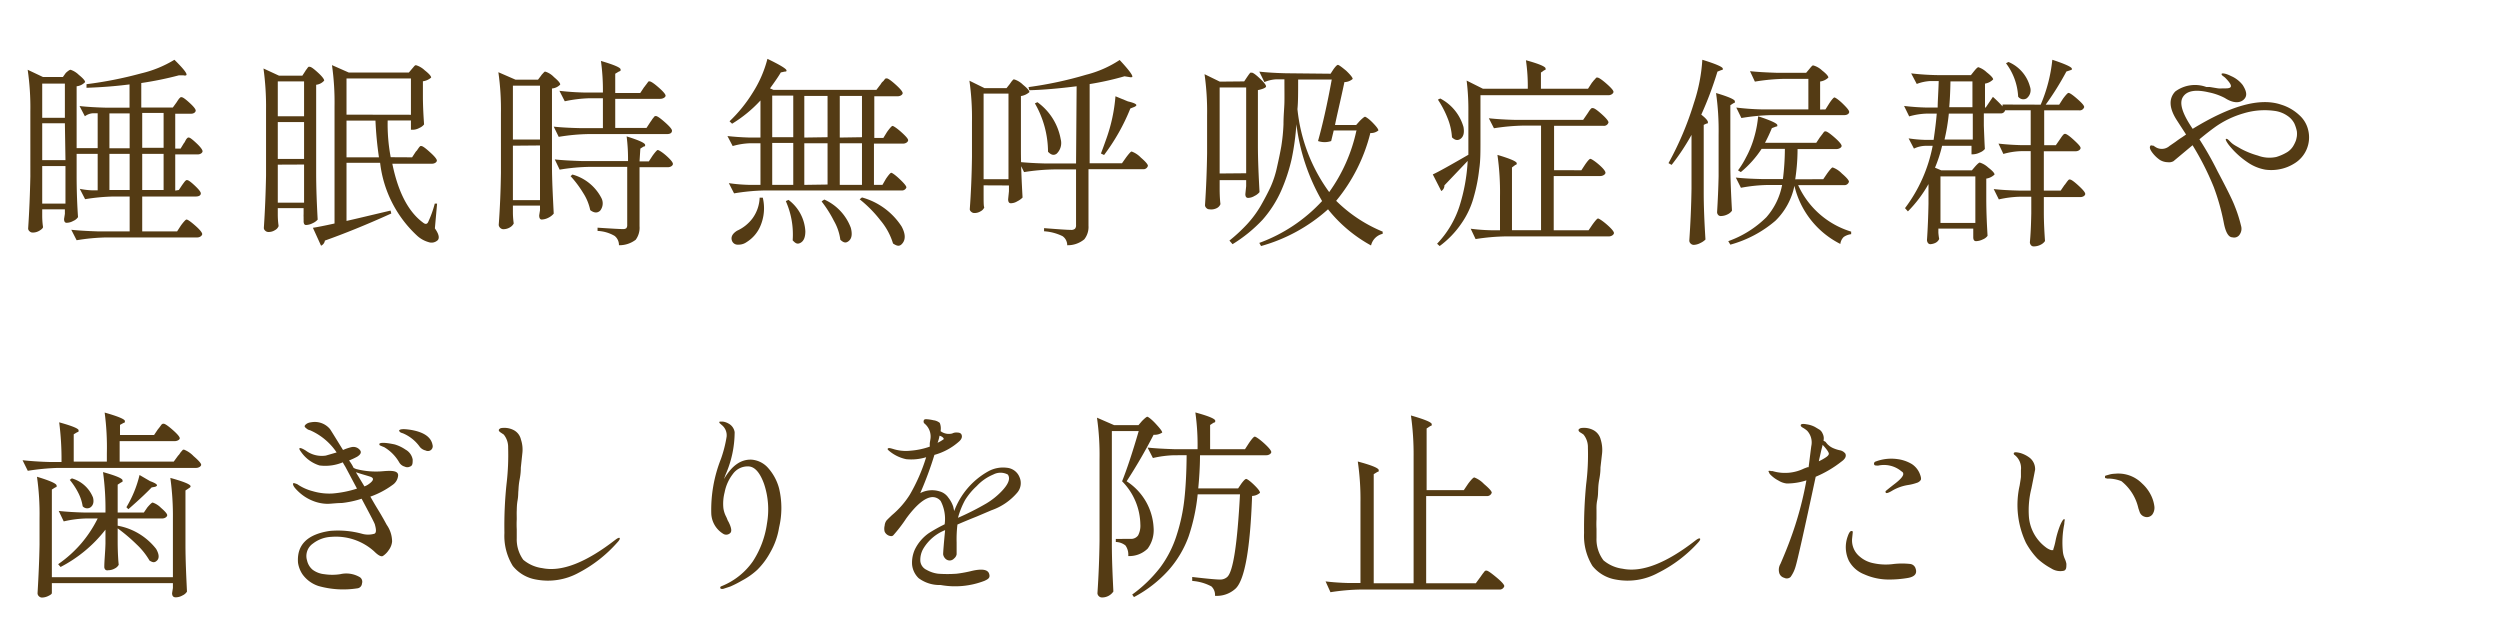<svg xmlns="http://www.w3.org/2000/svg" viewBox="0 0 215 55"><defs><style>.cls-1{fill:none;}.cls-2{fill:#543b14;}</style></defs><title>med11_title</title><g id="レイヤー_2" data-name="レイヤー 2"><g id="contents"><rect class="cls-1" width="215" height="55"/><path class="cls-2" d="M15.38,16.34l.28-.42.1-.14.09-.12.08-.1.1-.07a.11.11,0,0,1,.07,0q.15,0,.66.48t.51.66c0,.18-.18.27-.43.27H12.23v3h3l.33-.51q.38-.51.48-.51c.11,0,.36.18.76.53s.59.6.59.72-.18.29-.42.29H9.18a17.33,17.33,0,0,0-2.59.24l-.46-.9c.64.07,1.4.11,2.3.14h2.72v-3H9.8a16.83,16.83,0,0,0-2.48.23l-.46-.89a6.64,6.64,0,0,0,1.08.13H8.4V13.23H6.59v1.85c0,1.53.06,2.73.12,3.59A.9.9,0,0,1,6.3,19a1.18,1.18,0,0,1-.57.16c-.15,0-.22-.11-.22-.33l.07-.44V18H3.63v.52c0,.59.06.91.07,1s-.14.22-.31.32a1.1,1.1,0,0,1-.6.16.38.38,0,0,1-.25-.11.33.33,0,0,1-.12-.23c.1-1.49.16-3,.19-4.49V9.58A22.46,22.46,0,0,0,2.38,6l1.31.62H5.41l.25-.35C5.87,6.08,6,6,6.07,6a1.83,1.83,0,0,1,.71.44c.36.29.54.5.54.62a1.17,1.17,0,0,1-.73.36v5.32H8.4v-3H8A1.3,1.3,0,0,0,7.3,10l-.46-.88c.63.07,1.4.12,2.3.14h2v-2c-1.26.16-2.49.25-3.7.29l0-.31a33.64,33.64,0,0,0,4.7-.93A9.75,9.75,0,0,0,15,5.14c.82.81,1.17,1.26,1,1.34a.32.32,0,0,1-.21,0l-.41,0a29.22,29.22,0,0,1-3.23.66V9.25h2.71l.32-.44.09-.14.09-.13a.28.28,0,0,1,.09-.1.32.32,0,0,1,.09-.08.13.13,0,0,1,.08,0c.11,0,.34.17.69.49s.52.54.52.66-.14.27-.4.27H15.07v3h.46l.28-.46a.48.48,0,0,0,.09-.13L16,12l.08-.1.08-.07.08,0c.1,0,.32.17.67.5s.51.56.51.68-.17.27-.42.27H15.07v3.11Zm-9.8-6.21V7.19H3.63v2.94Zm0,.47H3.63v3.17h2ZM3.63,14.28v3.23h2V14.28Zm7.52-4.53H9.41v3h1.74ZM9.41,13.23v3.11h1.74V13.23Zm4.66-.52v-3H12.23v3Zm-1.84,3.63h1.84V13.23H12.23Z"/><path class="cls-2" d="M26,6.51l.26-.4a.92.92,0,0,1,.13-.18.8.8,0,0,1,.14-.18.17.17,0,0,1,.12,0c.11,0,.34.17.7.5s.53.56.53.68a1.06,1.06,0,0,1-.69.36v7.53c0,1.43.06,2.79.13,4.07a1.31,1.31,0,0,1-.44.31,1.34,1.34,0,0,1-.56.15c-.14,0-.21-.11-.21-.34a1,1,0,0,0,0-.16c0-.05,0-.12,0-.2a1.52,1.52,0,0,1,0-.23V17.9H23.89v.54c0,.57.06.89.07,1a.64.64,0,0,1-.31.35,1,1,0,0,1-.59.16.38.38,0,0,1-.25-.11.33.33,0,0,1-.12-.23c.1-1.48.16-3,.19-4.51V9.43a23.94,23.94,0,0,0-.22-3.54L24,6.51ZM26.15,10V7H23.89v3Zm-2.26,3.67h2.26V10.5H23.89Zm0,.49v3.27h2.26V14.15Zm11.55-.63.32-.49a1.67,1.67,0,0,0,.12-.13,1,1,0,0,1,.1-.15.94.94,0,0,1,.09-.12.32.32,0,0,1,.09-.08.13.13,0,0,1,.08,0q.16,0,.75.54c.39.35.58.59.58.71s-.17.27-.42.27H33.74c.5,2.46,1.39,4.15,2.65,5.07.21.17.37.13.46-.12a9,9,0,0,0,.54-1.52l.2,0-.19,2.13c.33.47.41.8.26,1a.77.77,0,0,1-.81.18,2.43,2.43,0,0,1-1-.57A10.11,10.11,0,0,1,32.69,14H29.8v5c.77-.17,2-.47,3.79-.89l.06.25c-2.2,1-4.11,1.76-5.71,2.33a.56.56,0,0,1-.33.44l-.7-1.54c.34-.05,1-.18,1.86-.37V9.15a22.69,22.69,0,0,0-.22-3.55L30,6.24h5.16l.27-.32.13-.15a1.08,1.08,0,0,1,.14-.15.21.21,0,0,1,.12,0,1.89,1.89,0,0,1,.71.43c.37.29.55.5.55.62a1.34,1.34,0,0,1-.71.32V8.23c0,1,.06,1.87.1,2.47a1,1,0,0,1-.4.3,1.21,1.21,0,0,1-.58.16h-.15v-.8h-2a15.27,15.27,0,0,0,.26,3.16Zm-.1-3.66V6.75H29.8V9.86Zm-2.75,3.66a30.55,30.55,0,0,1-.3-3.16H29.8v3.16Z"/><path class="cls-2" d="M44.11,17.68v.54c0,.57.06.89.07,1a.82.82,0,0,1-.32.33,1.09,1.09,0,0,1-.61.16.42.42,0,0,1-.36-.36c.11-1.48.17-3,.19-4.49V9.75a22.64,22.64,0,0,0-.22-3.54l1.47.64h1.94l.26-.34a.76.76,0,0,1,.1-.13l.11-.12.09-.09a.19.19,0,0,1,.1,0,1.73,1.73,0,0,1,.71.46c.36.3.54.51.54.64a1.1,1.1,0,0,1-.71.34V14.3c0,1.11.07,2.47.15,4.07a1.36,1.36,0,0,1-.43.34,1.37,1.37,0,0,1-.6.17c-.14,0-.22-.12-.22-.36l.07-.44v-.4ZM46.44,12V7.37H44.11V12Zm-2.33.53v4.68h2.33V12.51ZM55.6,11l.34-.52.1-.14a1.42,1.42,0,0,1,.11-.16l.09-.11a.38.38,0,0,1,.09-.09l.08,0q.17,0,.78.54t.6.72c0,.2-.17.29-.42.29H50.65a17,17,0,0,0-2.6.24l-.43-.88c.63.07,1.4.11,2.3.13h1.93V8.45H50.68a11.74,11.74,0,0,0-2.11.26l-.46-.9a22.38,22.38,0,0,0,2.3.15h1.44a18.28,18.28,0,0,0-.17-2.72c1.12.33,1.69.57,1.69.73s0,.12-.16.19l-.3.18V8h2.15l.33-.5a.85.85,0,0,0,.11-.14l.11-.14a.94.94,0,0,1,.09-.12A.22.22,0,0,1,55.79,7a.13.13,0,0,1,.08,0c.11,0,.37.17.77.52s.6.59.6.71-.2.27-.46.27H52.91V11ZM55,13.88h.8l.32-.49c.24-.33.39-.49.45-.49s.36.16.74.5.56.57.56.7-.18.28-.43.28H55v5.07a1.74,1.74,0,0,1-.33,1.17,2.32,2.32,0,0,1-1.44.47,1,1,0,0,0-.37-.8,3.16,3.16,0,0,0-1.47-.43v-.28q1.81.12,2.16.12a.49.49,0,0,0,.31-.07.41.41,0,0,0,.08-.28v-5H50.73a17.11,17.11,0,0,0-2.6.24l-.42-.88c.63.07,1.4.11,2.3.14h4a15.37,15.37,0,0,0-.12-2.12c1.06.33,1.59.57,1.59.73s0,.1-.14.15l-.27.17Zm-5.94,1.28.17-.15a4,4,0,0,1,2.48,2,1,1,0,0,1-.1,1.11c-.24.22-.52.2-.85-.05a4.35,4.35,0,0,0-.61-1.48A9.2,9.2,0,0,0,49.08,15.16Z"/><path class="cls-2" d="M62.74,10.43a12.3,12.3,0,0,0,2-2.47A10.06,10.06,0,0,0,66,5.06c1.1.53,1.65.87,1.64,1s-.06.08-.17.1l-.32.07c-.19.33-.5.78-.93,1.37l.3.13h8.85l.38-.5a1.26,1.26,0,0,1,.1-.15L76,6.94a.47.47,0,0,1,.09-.12.32.32,0,0,1,.09-.08l.08,0c.11,0,.37.18.77.54s.6.61.6.73-.18.27-.44.27h-2v3.58h.78l.32-.52c.25-.34.4-.51.47-.51s.36.18.75.53.59.58.59.7-.17.29-.43.29H75.16V15.9h.73l.3-.52c.24-.35.39-.52.46-.52s.34.18.72.54.58.6.58.72a.4.4,0,0,1-.42.26H65.73a18.06,18.06,0,0,0-2.6.25l-.45-.88a14.12,14.12,0,0,0,1.84.15h.88V12.32h-.86a6.07,6.07,0,0,0-1.53.24l-.45-.86c.54.06,1.19.11,1.94.13h.9V8.64a11.24,11.24,0,0,1-2.44,2ZM65.33,17l.27,0a3.9,3.9,0,0,1-.2,2.42,3,3,0,0,1-1.19,1.4,1.19,1.19,0,0,1-.74.22.51.51,0,0,1-.51-.31c-.13-.32,0-.62.43-.89A3.4,3.4,0,0,0,64.7,18.8,3.22,3.22,0,0,0,65.33,17Zm2.89-8.78H66.41v3.58h1.81Zm0,4.07H66.41V15.9h1.81Zm-.63,5,.22-.1a3.61,3.61,0,0,1,1.45,2.7c0,.52-.14.85-.43,1s-.45,0-.66-.22A7.06,7.06,0,0,0,67.59,17.32Zm3.58-5.49V8.25h-2v3.58Zm0,4.07V12.32h-2V15.9Zm-.5,1.44.22-.15a4.31,4.31,0,0,1,2.28,2.43c.14.53.09.91-.17,1.13s-.46.15-.73-.1A4.42,4.42,0,0,0,71.72,19,10.15,10.15,0,0,0,70.67,17.34Zm3.46-5.51V8.25H72.22v3.58ZM72.22,15.9h1.91V12.32H72.22Zm1.71,1.24.2-.16a5.93,5.93,0,0,1,3.41,2.5c.32.6.35,1.07.1,1.41s-.48.29-.84.05a5.63,5.63,0,0,0-1.09-2A10.48,10.48,0,0,0,73.93,17.14Z"/><path class="cls-2" d="M84.59,15.94v.67c0,.75,0,1.15.06,1.22a.64.64,0,0,1-.3.33,1,1,0,0,1-.57.16.4.4,0,0,1-.26-.11A.31.31,0,0,1,83.4,18c.11-1.47.17-3,.19-4.51v-3a22.69,22.69,0,0,0-.22-3.55l1.3.64h1.89l.27-.34L87,7l.14-.16a.21.21,0,0,1,.12,0,1.86,1.86,0,0,1,.72.45c.37.3.55.51.55.63a1.42,1.42,0,0,1-.73.34v4.66c0,1.43.07,2.79.14,4.07a1.63,1.63,0,0,1-.45.32,1.11,1.11,0,0,1-.55.17c-.16,0-.24-.11-.24-.35l.07-.68v-.5Zm0-7.89v7.36h2.14V8.05Zm8-.63c-1.52.19-2.87.31-4.07.34l-.07-.27a32.58,32.58,0,0,0,4.95-1.06,9.43,9.43,0,0,0,2.89-1.27c.84.9,1.19,1.39,1.07,1.47a.43.43,0,0,1-.22,0l-.43-.07a25,25,0,0,1-3,.67v6.81h2.78l.36-.51c.25-.33.4-.5.47-.5a2.08,2.08,0,0,1,.79.52c.41.35.61.59.61.71a.39.39,0,0,1-.43.29H93.61v4.86a1.71,1.71,0,0,1-.36,1.17,2.22,2.22,0,0,1-1.47.51.94.94,0,0,0-.4-.78,4.21,4.21,0,0,0-1.59-.42v-.27c1.26.1,2,.15,2.3.15a.47.47,0,0,0,.36-.1.43.43,0,0,0,.09-.31V14.57H90.67a18.3,18.3,0,0,0-2.6.23l-.43-.87c.64.06,1.4.11,2.3.13h2.6ZM89,8.89l.22-.1a5,5,0,0,1,2,3.18,1.27,1.27,0,0,1-.35,1.25c-.24.17-.48.11-.74-.17A8.43,8.43,0,0,0,89,8.89Zm8-.17q.89.21.69.39a.54.54,0,0,1-.15.09l-.33.13a17.34,17.34,0,0,1-2.26,4l-.27-.13c.11-.28.27-.71.47-1.28a14.14,14.14,0,0,0,.78-3.64Z"/><path class="cls-2" d="M107,7l.26-.39.07-.1.07-.1.07-.09.06-.07.06,0h.07c.1,0,.33.16.69.5s.53.56.53.68-.31.24-.7.32v4.71c0,1.41.07,2.76.14,4.06a1.23,1.23,0,0,1-.43.33,1.11,1.11,0,0,1-.55.17q-.24,0-.24-.33l.07-.68v-.52h-2.28v.72c0,.83.06,1.27.07,1.34a.63.63,0,0,1-.3.34A1.06,1.06,0,0,1,104,18a.34.34,0,0,1-.25-.11.35.35,0,0,1-.12-.24c.1-1.49.16-3,.18-4.49V9.92a22.64,22.64,0,0,0-.22-3.54l1.31.64Zm.17,7.9V7.52h-2.28v7.4Zm7.26-8.56.24-.37q.28-.39.39-.39t.72.51c.36.35.55.58.55.7a1.11,1.11,0,0,1-.71.27c-.06.29-.18.85-.37,1.69s-.34,1.49-.44,2h1.82l.3-.34c.25-.25.41-.37.46-.37s.32.16.65.5.5.56.5.68a1,1,0,0,1-.69.22,14.75,14.75,0,0,1-2.94,5.83,12.4,12.4,0,0,0,4,2.65l0,.19a1.33,1.33,0,0,0-1,1,12.23,12.23,0,0,1-3.7-3.11,14.4,14.4,0,0,1-5.76,3.16l-.15-.27a13.79,13.79,0,0,0,5.4-3.6,17.38,17.38,0,0,1-2.21-6.61,21.46,21.46,0,0,1-.41,3,15,15,0,0,1-.88,2.68,9.75,9.75,0,0,1-1.62,2.54A12.51,12.51,0,0,1,106,21l-.27-.31a13.89,13.89,0,0,0,1.53-1.42,9.08,9.08,0,0,0,1.16-1.57c.32-.56.6-1.09.84-1.6a8.46,8.46,0,0,0,.57-1.76c.15-.66.27-1.24.36-1.75a15.71,15.71,0,0,0,.19-1.9c0-.76.07-1.39.08-1.87s0-1.14,0-2h-.64a2.92,2.92,0,0,0-1.08.24l-.44-.9c.63.07,1.39.12,2.29.14Zm2.27,4.88h-2l-.22.91a1.75,1.75,0,0,1-1.13,0c.39-1.39.79-3.15,1.18-5.29h-2.89c0,1.13,0,2-.06,2.54a14.58,14.58,0,0,0,2.73,7.14A14.11,14.11,0,0,0,116.65,11.24Z"/><path class="cls-2" d="M136.57,7.63l.33-.51L137,7a1,1,0,0,1,.12-.14l.09-.1a.38.38,0,0,1,.09-.09l.08,0c.11,0,.37.17.77.52s.61.59.61.71-.18.29-.44.29h-11v4c0,.89,0,1.68-.11,2.38a14.16,14.16,0,0,1-.45,2.31,7.33,7.33,0,0,1-1.08,2.34,8,8,0,0,1-1.87,1.94l-.22-.2a8.43,8.43,0,0,0,1.91-3.18,15.44,15.44,0,0,0,.72-3.94l-2,2.1a.55.55,0,0,1-.27.49L123.22,15c.49-.22,1.5-.79,3.06-1.69,0-.26,0-.65,0-1.16V9.58a19.78,19.78,0,0,0-.15-2.65l1.4.7h3.86a15.53,15.53,0,0,0-.16-2.45c1.13.31,1.69.55,1.69.71s0,.1-.13.16l-.27.19V7.63Zm-12.91.94.2-.1a4,4,0,0,1,2,2.45q.14.78-.3,1.05c-.22.13-.45.08-.69-.16a5.23,5.23,0,0,0-.37-1.63A8.33,8.33,0,0,0,123.66,8.57ZM136,14.64l.32-.49c.23-.33.38-.49.45-.49s.36.17.74.5.56.57.56.7-.21.28-.45.28h-4V19.8h3l.34-.5c.25-.34.4-.51.47-.51s.37.18.77.53.6.6.6.72-.18.29-.44.29H129.5a18.43,18.43,0,0,0-2.6.23l-.42-.89a15.56,15.56,0,0,0,1.72.13H129V16.87a22.69,22.69,0,0,0-.22-3.55c1.11.33,1.66.57,1.66.72s-.05.1-.14.16l-.27.2v5.4h2.5v-9h-1.45a18.43,18.43,0,0,0-2.6.23l-.44-.86c.63.07,1.39.12,2.3.14h5.81l.35-.51s.08-.11.15-.23a2.34,2.34,0,0,1,.18-.23A.18.18,0,0,1,137,9.3c.11,0,.36.17.75.52s.58.59.58.71a.4.4,0,0,1-.44.29h-4.24v3.82Z"/><path class="cls-2" d="M145.47,11.6a19.19,19.19,0,0,1-1.71,2.58l-.27-.15a26.9,26.9,0,0,0,2.18-5.15,14.52,14.52,0,0,0,.73-3.74c1.17.36,1.76.62,1.76.76s0,.09-.16.14l-.3.12a30.23,30.23,0,0,1-1.39,3.7c.51.4.68.66.51.77l-.07,0-.23.11V16.6q0,1.63.15,4a1.51,1.51,0,0,1-.44.3,1.3,1.3,0,0,1-.57.16.38.38,0,0,1-.26-.11.35.35,0,0,1-.12-.25c.1-1.49.17-3,.19-4.49Zm2.33,3.54V11.56A22.86,22.86,0,0,0,147.58,8c1.08.32,1.62.56,1.62.71s0,.12-.13.17l-.26.17v5c0,1.43.07,2.79.14,4.07a.93.93,0,0,1-.39.32,1.33,1.33,0,0,1-.57.14.29.29,0,0,1-.23-.1.36.36,0,0,1-.09-.24C147.73,17.25,147.78,16.2,147.8,15.14Zm9,.27.34-.5c.25-.34.4-.51.47-.51a2.08,2.08,0,0,1,.79.52c.41.35.61.59.61.71a.4.4,0,0,1-.44.29h-3.93a7.35,7.35,0,0,0,4.56,4l0,.22a1.41,1.41,0,0,0-.64.24,1,1,0,0,0-.29.6,7.53,7.53,0,0,1-3.95-5,5.81,5.81,0,0,1-1.63,3,10,10,0,0,1-3.88,2.06l-.18-.3a8.89,8.89,0,0,0,3.27-2.05,5.82,5.82,0,0,0,1.36-2.78H152a13.3,13.3,0,0,0-2.28.24l-.44-.88c.63.07,1.39.11,2.29.13h1.76a21.66,21.66,0,0,0,.17-2.6h-2a8.92,8.92,0,0,1-1.79,2l-.24-.15a7.48,7.48,0,0,0,.69-1.12,8.36,8.36,0,0,0,.71-1.76A9.4,9.4,0,0,0,151.2,10c1.1.36,1.65.62,1.65.76s0,.09-.15.14l-.32.12a13.39,13.39,0,0,1-.59,1.26h4.41l.33-.5a.85.85,0,0,0,.11-.14l.11-.14a.47.47,0,0,1,.09-.12.22.22,0,0,1,.09-.08.13.13,0,0,1,.08,0c.11,0,.37.18.77.53s.6.6.6.72-.19.27-.46.27h-3.33c0,1.09-.11,2-.2,2.6Zm.19-6,.32-.51c.23-.35.39-.52.45-.52s.34.17.71.53.56.59.56.72-.15.27-.42.27h-6.27a17.94,17.94,0,0,0-2.58.25l-.44-.9a22,22,0,0,0,2.29.16h3.91V6.78h-2a17.11,17.11,0,0,0-2.6.24l-.42-.9c.63.07,1.39.11,2.29.14h2.54l.27-.32.13-.16a1.82,1.82,0,0,1,.14-.14.16.16,0,0,1,.12,0,1.81,1.81,0,0,1,.71.42c.36.28.54.49.54.61a1.24,1.24,0,0,1-.71.34V9.42Z"/><path class="cls-2" d="M175.5,9a13.12,13.12,0,0,0,1-3.86c1.12.37,1.68.63,1.68.77s-.05.09-.16.14l-.31.1A24.36,24.36,0,0,1,175.93,9h1.16l.32-.5q.38-.51.48-.51c.11,0,.36.17.76.52s.59.57.59.7a.4.4,0,0,1-.44.28h-3v3h1l.34-.49.15-.22a1.93,1.93,0,0,1,.18-.22.21.21,0,0,1,.12-.05c.12,0,.37.17.75.52s.59.57.59.7-.18.28-.44.28h-2.72v3.38h1.45l.32-.47a.57.57,0,0,0,.11-.14.94.94,0,0,0,.1-.14l.1-.12a.32.32,0,0,1,.09-.08.13.13,0,0,1,.08,0c.11,0,.36.18.74.53s.57.58.57.71-.18.27-.42.27h-3.14v1.3c0,1,.06,1.87.1,2.48a.94.94,0,0,1-.36.31,1.29,1.29,0,0,1-.64.15.28.28,0,0,1-.21-.11.4.4,0,0,1-.09-.25c.06-.61.1-1.43.12-2.47V16.92h-1a8.87,8.87,0,0,0-1.79.23l-.44-.89c.61.07,1.34.11,2.18.13h1V13h-.86a6.24,6.24,0,0,0-1.49.24l-.42-.89c.53.06,1.16.11,1.89.13h.88v-3h-2.2l0,0a.36.36,0,0,1-.39.27h-1.44v1.06q.06,1.59.09,2a1,1,0,0,1-.42.3,1.41,1.41,0,0,1-.58.16h-.15v-.73h-2.53a11.82,11.82,0,0,1-.61,1.88l.54.23h2.63l.29-.34q.3-.33.39-.33a1.89,1.89,0,0,1,.72.42c.36.28.55.48.55.61a1.29,1.29,0,0,1-.71.35V17c0,1.45.07,2.54.11,3.28a.91.91,0,0,1-.41.31,1.42,1.42,0,0,1-.58.15c-.16,0-.24-.12-.24-.34,0-.05,0-.11,0-.19s0-.15,0-.2v-.35h-3V20a4.38,4.38,0,0,0,.07.55.68.68,0,0,1-.31.33A1.17,1.17,0,0,1,166,21a.27.27,0,0,1-.2-.11.46.46,0,0,1-.08-.25c.07-1,.11-2.06.13-3.1V15.83a10.9,10.9,0,0,1-1.77,2.35l-.25-.28a12.9,12.9,0,0,0,2.38-5.36h-.61a2.4,2.4,0,0,0-1,.24l-.46-.88a11.13,11.13,0,0,0,1.46.13h.69c.13-.88.22-1.64.27-2.26h-.85a6.07,6.07,0,0,0-1.52.24l-.44-.9a19.29,19.29,0,0,0,2,.14h.89c0-.52.06-1.28.09-2.28H166a3.86,3.86,0,0,0-1.16.25l-.48-.91a22.2,22.2,0,0,0,2.3.15h2.84l.27-.34c.18-.22.3-.34.37-.34a1.91,1.91,0,0,1,.72.44c.36.28.55.49.55.61a1.24,1.24,0,0,1-.7.36V9.25h.06l.62-.92a10.7,10.7,0,0,1,.83.82l0-.16Zm-5.62,10.17v-4h-3v4ZM167.23,12h2.43V9.77H167.6A17.29,17.29,0,0,1,167.23,12Zm.4-2.78h2V7h-1.89C167.72,8,167.68,8.74,167.63,9.25Zm4.9-3.79.2-.1a3.2,3.2,0,0,1,1.85,2.13.89.89,0,0,1-.29,1,.55.55,0,0,1-.73-.15A5.16,5.16,0,0,0,172.53,5.46Z"/><path class="cls-2" d="M196.18,9a4,4,0,0,1,1.58.92,2.45,2.45,0,0,1,.74,1.25,2.62,2.62,0,0,1-1.24,2.92,3.6,3.6,0,0,1-1.09.44,3.8,3.8,0,0,1-1.35.06,3.84,3.84,0,0,1-1.54-.64,7.18,7.18,0,0,1-1.63-1.52c-.23-.32-.29-.49-.18-.49s.19.11.41.32.48.32.81.52a7.08,7.08,0,0,0,1.49.6,2.81,2.81,0,0,0,1.58.12,4.13,4.13,0,0,0,.93-.41,1.63,1.63,0,0,0,.51-.5,3,3,0,0,0,.25-.51,2.74,2.74,0,0,0,.08-.36,1.85,1.85,0,0,0,0-.43,3.28,3.28,0,0,0-.21-.66,1.77,1.77,0,0,0-.6-.67,2.5,2.5,0,0,0-1.08-.42,6.25,6.25,0,0,0-2.7.21,8.1,8.1,0,0,0-2.42,1.16c-.43.31-.88.66-1.37,1.07a27.61,27.61,0,0,1,1.56,2.75c.79,1.49,1.28,2.47,1.48,3a11.65,11.65,0,0,1,.54,1.69.86.86,0,0,1-.1.72.56.56,0,0,1-.64.27c-.34,0-.58-.44-.73-1.18a18.91,18.91,0,0,0-.88-3.15,23.74,23.74,0,0,0-1.82-3.59l-1.64,1.37a.77.77,0,0,1-.49.09,1.36,1.36,0,0,1-.67-.19,2.81,2.81,0,0,1-.65-.62c-.22-.29-.28-.49-.16-.62a.08.08,0,0,1,.11,0l.12,0,.2.13a1,1,0,0,0,1.2-.1l.51-.35c.21-.16.4-.29.56-.39l.35-.24c-.05-.09-.31-.48-.76-1.18-.7-1.06-.75-1.9-.17-2.52a2.85,2.85,0,0,1,2.67-.39l.29,0,.36.06.37.06a1.8,1.8,0,0,0,.37,0l.3,0c.6,0,.57-.28-.08-.93l-.17-.13c-.1-.07-.14-.13-.12-.19s.3-.07.81.19a2.51,2.51,0,0,1,1,.77c.39.61.4,1,.05,1.29s-.92.26-1.58-.17a5.15,5.15,0,0,0-1.39-.49c-1.16-.27-1.9-.13-2.23.42s0,1.47.85,2.72C191.79,9.11,194.33,8.37,196.18,9Z"/><path class="cls-2" d="M13.25,37.41l.33-.49.1-.12.09-.12.08-.11a.3.3,0,0,1,.07-.08l.08-.05.07,0c.12,0,.38.18.78.53s.61.6.61.72-.2.25-.46.25H10.29V39.7h4.65l.38-.52a.58.58,0,0,0,.12-.14l.11-.16.1-.11a.47.47,0,0,1,.1-.1l.08,0a2.32,2.32,0,0,1,.82.56c.43.37.65.62.65.74s-.19.27-.44.27H5a19.75,19.75,0,0,0-2.61.25l-.45-.91q1.13.12,2.28.15H5.29a24.71,24.71,0,0,0-.2-3.41c1.12.31,1.68.54,1.67.69s0,.12-.14.17l-.28.17V39.7H9.19V39A22.78,22.78,0,0,0,9,35.48c1.16.33,1.74.57,1.74.73s0,.11-.13.17l-.29.16v.87ZM4.46,49.64H14.87v-5a23.94,23.94,0,0,0-.22-3.54q1.74.48,1.74.72c0,.06-.05.11-.15.17l-.29.19v4.64c0,1.41.07,2.76.13,4.06a.88.88,0,0,1-.39.33,1.18,1.18,0,0,1-.58.16c-.21,0-.31-.12-.31-.36l.07-.44v-.42H4.46V51c0,.07-.09.15-.28.24a1.28,1.28,0,0,1-.58.15.38.38,0,0,1-.25-.11A.35.35,0,0,1,3.23,51c.09-1.51.15-2.9.17-4.17V44.57A22.78,22.78,0,0,0,3.18,41c1.12.34,1.69.59,1.69.76s0,.1-.14.17l-.27.17Zm7.91-5.56.3-.44c.24-.28.39-.42.46-.42a1.78,1.78,0,0,1,.71.45c.36.31.54.52.54.64s-.18.28-.44.28H10.12v.62a5.42,5.42,0,0,1,3.31,2c.26.46.28.8.07,1s-.36.17-.64,0a6.13,6.13,0,0,0-1.12-1.4,14.37,14.37,0,0,0-1.62-1.37v1.07c0,1.11.06,1.8.09,2.06a.76.76,0,0,1-.34.32,1.15,1.15,0,0,1-.56.15A.28.28,0,0,1,9.07,49a.33.33,0,0,1-.1-.24c0-.54.08-1.22.1-2V45.55a11.66,11.66,0,0,1-3.86,3.21L5,48.52A10.39,10.39,0,0,0,7,46.72,10.52,10.52,0,0,0,8.4,44.59H7.35a9.56,9.56,0,0,0-1.87.25l-.43-.9c.63.07,1.4.12,2.3.14H9.07a23.24,23.24,0,0,0-.21-3.48c1.12.31,1.68.55,1.68.71s0,.12-.13.18l-.29.19v2.4ZM6,41.27l.18-.13A2.79,2.79,0,0,1,8,42.79c.1.41,0,.69-.23.85a.52.52,0,0,1-.66-.1,3.82,3.82,0,0,0-.38-1.16A6,6,0,0,0,6,41.27Zm6.91.11c.42.15.62.28.59.38a.31.31,0,0,1-.19.11l-.27.05c-.34.36-1,1-2,1.87l-.17-.17a9.7,9.7,0,0,0,1.13-2.77Z"/><path class="cls-2" d="M30.61,40.33a6.76,6.76,0,0,0,2.38.19c.83-.07,1.24,0,1.25.35a1.08,1.08,0,0,1-.49.84,7.26,7.26,0,0,1-1.9,1c.19.33.4.7.64,1.09s.41.69.54.92l.23.42a2.52,2.52,0,0,1,.46,1.43,1.45,1.45,0,0,1-.29.74,1.73,1.73,0,0,1-.51.51c-.15.07-.4-.06-.74-.4a4.91,4.91,0,0,0-3.7-1.25,2.77,2.77,0,0,0-1.56.57,1.3,1.3,0,0,0-.51,1.47,1.43,1.43,0,0,0,.48.79,2,2,0,0,0,1,.38,4.54,4.54,0,0,0,1.37,0,2.29,2.29,0,0,1,1.69.26.47.47,0,0,1,.18.54.45.45,0,0,1-.42.42,7.87,7.87,0,0,1-3.31-.2,2.73,2.73,0,0,1-1.38-1,2.42,2.42,0,0,1-.39-1c-.12-1.54.8-2.45,2.73-2.74a7.8,7.8,0,0,1,2.76.24,1.94,1.94,0,0,0,1.08,0c.16-.07.17-.32.05-.75,0-.11-.41-.86-1.15-2.26a8.26,8.26,0,0,1-1.72.37c-.44,0-.84.06-1.19.07A3.48,3.48,0,0,1,27,43.11a3.86,3.86,0,0,1-1.27-.77c-.36-.33-.53-.56-.53-.71s.14-.06.35,0a4.2,4.2,0,0,0,1.34.61,5,5,0,0,0,1.71.2,9.21,9.21,0,0,0,2.1-.42l-1-1.88c-.08-.13-.16-.26-.22-.38a3.9,3.9,0,0,1-2,.27,3,3,0,0,1-1.59-1.17c-.12-.16-.17-.26-.13-.31s.22,0,.55.21a2.31,2.31,0,0,0,1.71.42l.93-.27A5.32,5.32,0,0,0,26.66,37a.61.61,0,0,1-.29-.14c-.12-.09-.18-.16-.17-.22s.17-.28.54-.32a1.7,1.7,0,0,1,1.64.58c.09.13.46.73,1.12,1.8a4,4,0,0,1,.74-.25.72.72,0,0,1,.76.32c.08.16,0,.33-.29.51a6.38,6.38,0,0,1-.69.32,3.66,3.66,0,0,1,.39.64Zm0,.29.73,1.21a1.44,1.44,0,0,0,.35-.18c.46-.32.51-.54.14-.66S31.21,40.81,30.63,40.62Zm2-2.4c0-.18.48-.18,1.33,0a3.28,3.28,0,0,1,.94.45,1.21,1.21,0,0,1,.61.85c0,.33,0,.53-.24.61a.49.49,0,0,1-.44,0,.78.78,0,0,1-.48-.37,3.61,3.61,0,0,0-1.3-1.31,2.42,2.42,0,0,1-.31-.13C32.67,38.32,32.63,38.27,32.64,38.22Zm1.71-1.15q0-.27,1.08-.09c1.08.2,1.68.62,1.8,1.29a.41.41,0,0,1-.2.47.44.44,0,0,1-.4,0,.91.91,0,0,1-.49-.3,3.4,3.4,0,0,0-1.47-1.18C34.45,37.21,34.35,37.14,34.35,37.07Z"/><path class="cls-2" d="M49.76,49.26a5.48,5.48,0,0,1-3.66.58,3.26,3.26,0,0,1-2-1.17,4.93,4.93,0,0,1-.72-2.83,34.38,34.38,0,0,1,.18-4.2,21.07,21.07,0,0,0,.14-3.14,1.71,1.71,0,0,0-.38-1.13l-.3-.2c-.12-.09-.15-.17-.1-.24a.31.31,0,0,1,.22-.12,1.75,1.75,0,0,1,1,.16,1.21,1.21,0,0,1,.66.83A2.71,2.71,0,0,1,44.92,39l-.13,1.23c0,.15,0,.47-.1,1s-.09.83-.11,1,0,.41-.07.81-.06.69-.07.88,0,.43,0,.74a8.21,8.21,0,0,0,0,.85q0,.38,0,.78A3,3,0,0,0,45,48.14a3.17,3.17,0,0,0,1.64.72q2.48.51,6.27-2.43c.21-.16.34-.21.38-.16s0,.17-.2.38A11.55,11.55,0,0,1,49.76,49.26Z"/><path class="cls-2" d="M62.39,40.84a1.2,1.2,0,0,1-.06.17,1.84,1.84,0,0,0-.06.18c.67-1.15,1.45-1.7,2.37-1.66a2.12,2.12,0,0,1,1.34.63A4.29,4.29,0,0,1,67,42a7.28,7.28,0,0,1,0,3.37,6.21,6.21,0,0,1-.76,2.14A6.37,6.37,0,0,1,65.13,49a6.17,6.17,0,0,1-1.32.93,9.77,9.77,0,0,1-1,.51l-.64.21c-.12,0-.19,0-.22-.07a.12.12,0,0,1,.08-.16,6,6,0,0,0,2.72-2.15,8,8,0,0,0,1.21-3.25,6.93,6.93,0,0,0-.25-3.4c-.36-1-.82-1.51-1.38-1.51a1.56,1.56,0,0,0-1.3.65,3.7,3.7,0,0,0-.71,1.57,3.92,3.92,0,0,0-.11,1.36,2.24,2.24,0,0,0,.23.73,2.05,2.05,0,0,1,.12.28,1.21,1.21,0,0,0,.1.19c.23.47.29.77.16.93a.49.49,0,0,1-.65.07,2.14,2.14,0,0,1-1-1.72A11.87,11.87,0,0,1,62,39.47a10.68,10.68,0,0,0,.49-1.92,1.13,1.13,0,0,0-.42-1l-.18-.16a.09.09,0,0,1,0-.13s.13,0,.29,0a1.32,1.32,0,0,1,.48.17,1,1,0,0,1,.52.74A9.14,9.14,0,0,1,62.39,40.84Z"/><path class="cls-2" d="M85,40.53a2.63,2.63,0,0,1,1.61-.3,1.29,1.29,0,0,1,1.07.81,1.26,1.26,0,0,1-.2,1.33,5.11,5.11,0,0,1-2.21,1.51L84,44.42c-.7.28-1.25.51-1.66.69a10.77,10.77,0,0,0-.07,1.56c0,.58,0,.93,0,1a.6.6,0,0,1-.22.36.51.51,0,0,1-.42.17.54.54,0,0,1-.36-.19.66.66,0,0,1-.16-.34c0-.16.05-.85.17-2.08a3.84,3.84,0,0,0-1.86,1.57,1.92,1.92,0,0,0-.27,1.11.93.93,0,0,0,.54.74,2.66,2.66,0,0,0,1,.33,11,11,0,0,0,1.57,0,10.71,10.71,0,0,0,1.35-.25c.85-.19,1.33-.11,1.45.24s-.05.46-.39.62a7,7,0,0,1-3.78.36A3,3,0,0,1,79,49.72a1.87,1.87,0,0,1-.56-1.15,2.74,2.74,0,0,1,.26-1.36,3.67,3.67,0,0,1,1.18-1.36,13.37,13.37,0,0,1,1.36-.76,3.32,3.32,0,0,0-.34-2,.9.9,0,0,0-.68-.34c-.58,0-1.34.55-2.28,1.83a12.64,12.64,0,0,1-1.13,1.47c-.1.08-.23.07-.4,0a.66.66,0,0,1-.33-.33,1,1,0,0,1,0-.51.87.87,0,0,1,.14-.42c.06-.08.23-.24.49-.49a7.49,7.49,0,0,0,1.53-1.75,15.3,15.3,0,0,0,1.41-3.23,4.35,4.35,0,0,1-1.72.17,3.35,3.35,0,0,1-1.54-.78c-.06-.06-.08-.12,0-.16s.22,0,.55.1a3.62,3.62,0,0,0,1.35.11,6.37,6.37,0,0,0,1.67-.35l0-.3.05-.31a1.44,1.44,0,0,0-.51-1.38.22.22,0,0,1-.06-.23c0-.1.09-.14.21-.14a3.46,3.46,0,0,1,.62.09,1.06,1.06,0,0,1,.55.23,1.3,1.3,0,0,1,.07.71,1.19,1.19,0,0,0,1,.2.74.74,0,0,1,.43-.08c.23,0,.35.08.39.23s0,.32-.21.52a5.29,5.29,0,0,1-2.14,1.17,30.11,30.11,0,0,1-1.22,3.29,2.18,2.18,0,0,1,1.67-.15,1.33,1.33,0,0,1,.75.54,2.51,2.51,0,0,1,.42.78l.08.37A6.51,6.51,0,0,1,85,40.53ZM80.8,37.47a3,3,0,0,1-.17.61,2.93,2.93,0,0,0,.54-.32C81.14,37.63,81,37.53,80.8,37.47Zm1.59,7.06a23.6,23.6,0,0,0,2.43-1.23,6.29,6.29,0,0,0,1.27-1c.64-.65.83-1.15.58-1.49a1.33,1.33,0,0,0-1.25,0A4.09,4.09,0,0,0,84,41.8,5.67,5.67,0,0,0,83,43a6.9,6.9,0,0,0-.61,1.52Z"/><path class="cls-2" d="M97.19,46.34a.74.74,0,0,0,.69-.3,1.8,1.8,0,0,0,.19-.95,5.4,5.4,0,0,0-1.57-3.7c.4-1,.88-2.43,1.43-4.32H95.62v9.74c0,1.41.07,2.76.13,4.06a1.16,1.16,0,0,1-1,.51.37.37,0,0,1-.26-.12.37.37,0,0,1-.11-.24c.1-1.49.16-3,.18-4.49V39.47a22.69,22.69,0,0,0-.22-3.55l1.47.64h2.1l.3-.35c.25-.25.4-.37.46-.37s.34.19.71.59.57.65.57.77a1.18,1.18,0,0,1-.74.19,45.59,45.59,0,0,1-2.32,4,5.05,5.05,0,0,1,2.32,4,2.67,2.67,0,0,1-.51,1.79,2.24,2.24,0,0,1-1.67.64,1.36,1.36,0,0,0-.24-.91,1.39,1.39,0,0,0-.83-.3v-.26ZM106.48,42l.27-.4c.2-.27.34-.41.42-.41s.33.17.67.5.52.56.52.69a1.08,1.08,0,0,1-.68.27q-.24,6.76-1.39,7.94a2.38,2.38,0,0,1-1.8.65,1,1,0,0,0-.31-.81,4.14,4.14,0,0,0-1.65-.47v-.34c1.29.15,2.08.22,2.37.22a.89.89,0,0,0,.64-.22c.51-.45.87-2.82,1.1-7.11H103a16.41,16.41,0,0,1-.78,3.63,9,9,0,0,1-1.7,2.87,10.79,10.79,0,0,1-3,2.34l-.15-.22a11.66,11.66,0,0,0,2.41-2.33,9.36,9.36,0,0,0,1.42-2.8,15.45,15.45,0,0,0,.66-3.1c.11-1,.18-2.29.19-3.75H101a9.12,9.12,0,0,0-1.85.24l-.46-.9c.63.07,1.4.11,2.3.14h2a20.13,20.13,0,0,0-.19-3.16c1.14.31,1.71.55,1.71.71s0,.12-.15.18l-.29.19v2.08h3l.35-.54c.25-.36.41-.54.49-.54s.38.19.8.57.62.64.62.76-.19.27-.42.27H103.2c0,1-.07,2-.15,2.85Z"/><path class="cls-2" d="M125.89,42.15l.37-.55c.27-.36.45-.54.53-.54a2.25,2.25,0,0,1,.83.56c.45.38.67.63.67.75a.41.41,0,0,1-.44.29h-5.2v7.5h4.27l.41-.56.09-.13.1-.14.09-.11a.35.35,0,0,1,.07-.09l.08-.06.07,0c.12,0,.4.2.86.58s.68.64.68.76a.41.41,0,0,1-.44.29H117a18.55,18.55,0,0,0-2.58.23L114,50c.55.07,1.22.12,2,.14h1V43.23a22.46,22.46,0,0,0-.23-3.54c1.2.32,1.8.57,1.8.74s0,.1-.14.17l-.29.18v9.38h3.43V39.28a23.9,23.9,0,0,0-.23-3.55c1.19.34,1.79.59,1.79.75s0,.1-.14.17l-.3.2v5.3Z"/><path class="cls-2" d="M142.61,49.26a5.49,5.49,0,0,1-3.66.58,3.26,3.26,0,0,1-2-1.17,4.93,4.93,0,0,1-.72-2.83,38.91,38.91,0,0,1,.18-4.2,20.13,20.13,0,0,0,.15-3.14,1.71,1.71,0,0,0-.38-1.13,3.48,3.48,0,0,0-.31-.2c-.11-.09-.14-.17-.1-.24a.36.36,0,0,1,.22-.12,1.74,1.74,0,0,1,1,.16,1.25,1.25,0,0,1,.67.83,3,3,0,0,1,.12,1.18l-.14,1.23c0,.15,0,.47-.1,1s-.09.83-.1,1,0,.41-.08.81-.06.69-.06.88,0,.43,0,.74a8.21,8.21,0,0,0,0,.85c0,.25,0,.51,0,.78a3,3,0,0,0,.6,1.92,3.17,3.17,0,0,0,1.64.72q2.49.51,6.27-2.43c.21-.16.34-.21.39-.16s0,.17-.2.38A11.68,11.68,0,0,1,142.61,49.26Z"/><path class="cls-2" d="M157.2,38.24l.17.14a1.65,1.65,0,0,0,.26.15,3,3,0,0,0,.58.19.78.78,0,0,1,.49.29c.1.22,0,.45-.34.69A9.5,9.5,0,0,1,156.15,41c-1,4.68-1.58,7.25-1.73,7.72a2.86,2.86,0,0,1-.43.9.48.48,0,0,1-.55.07.6.6,0,0,1-.44-.48,1,1,0,0,1,.12-.72c.39-.9.67-1.61.85-2.11a29.45,29.45,0,0,0,1.38-5.07,5.43,5.43,0,0,1-1.69.27,1.68,1.68,0,0,1-.71-.25,2.69,2.69,0,0,1-.76-.58l-.11-.24a.26.26,0,0,1,.21,0l.14,0a3.72,3.72,0,0,0,2.72-.22l.29-.11.1,0c.08-.61.15-1.21.23-1.81a1.48,1.48,0,0,0-.35-1.32,2.16,2.16,0,0,0-.38-.27c-.14-.08-.2-.16-.17-.24s.19-.11.49-.05a2.16,2.16,0,0,1,.73.23l.4.24a.76.76,0,0,1,.26.34.86.86,0,0,1,.07.6L157,38A2.06,2.06,0,0,0,157.2,38.24Zm-.78,1.43a4.42,4.42,0,0,0,.53-.29q.33-.2.33-.36c0-.11-.14-.32-.41-.63l-.13-.14c0,.1-.08.32-.15.65S156.45,39.49,156.42,39.67Zm2.92,6.08-.05.49a1.79,1.79,0,0,0,.64,1.62,2.52,2.52,0,0,0,1.16.57,5,5,0,0,0,1.79.07,6.47,6.47,0,0,1,1.39,0,.55.55,0,0,1,.47.39c.15.43-.06.7-.64.81a9.54,9.54,0,0,1-1.72.14,5.19,5.19,0,0,1-2.06-.45A2.56,2.56,0,0,1,159,48.22a2.71,2.71,0,0,1-.09-2.11c.11-.32.23-.47.34-.44A.08.08,0,0,1,159.34,45.75Zm3.82-6.27a3.21,3.21,0,0,1,1.26.43,1.81,1.81,0,0,1,.65.76q.19.44.12.6a.62.62,0,0,1-.36.26,4.08,4.08,0,0,1-.73.18,3.88,3.88,0,0,0-1.34.47c-.34.21-.54.27-.58.19a.12.12,0,0,1,0-.15s.3-.25.78-.62.72-.65.72-.83-.09-.17-.26-.32a2.34,2.34,0,0,0-1.89-.41c-.19,0-.3,0-.34-.07a.19.19,0,0,1,.12-.28A3.81,3.81,0,0,1,163.16,39.48Z"/><path class="cls-2" d="M173.26,39.13a.14.14,0,0,1-.07-.17c.05-.09.23-.08.56,0a2.51,2.51,0,0,1,.83.43,1.25,1.25,0,0,1,.44,1s-.11.58-.32,1.62a7.73,7.73,0,0,0-.21,2.48,3.64,3.64,0,0,0,1.44,2.57,1.48,1.48,0,0,0,.47.25h.18a.08.08,0,0,0,0,0l0-.06a5.5,5.5,0,0,0,.2-.76,7.85,7.85,0,0,1,.39-1.31c.16-.37.28-.55.36-.53s0,.15,0,.41a8,8,0,0,0-.12,2.41,2.05,2.05,0,0,0,.16.58,1.8,1.8,0,0,1,.14.44c0,.3,0,.5-.2.59a1.43,1.43,0,0,1-1.11-.2,5.75,5.75,0,0,1-1.17-.83,6.51,6.51,0,0,1-1-1.37,7.61,7.61,0,0,1-.54-4.93c.07-.43.11-.68.11-.75s0-.17,0-.29,0-.21,0-.28A1.43,1.43,0,0,0,173.26,39.13Zm7.91,2c-.1,0-.14,0-.14-.1s0-.12.14-.15l.24-.07a2,2,0,0,1,.48-.07,2.87,2.87,0,0,1,2.33.84,3.4,3.4,0,0,1,.76,1,3,3,0,0,1,.3,1,1,1,0,0,1-.18.67.6.6,0,0,1-.66.19A.65.65,0,0,1,184,44l-.1-.29a4.12,4.12,0,0,0-1.46-2.33A3.1,3.1,0,0,0,181.17,41.16Z"/></g></g></svg>